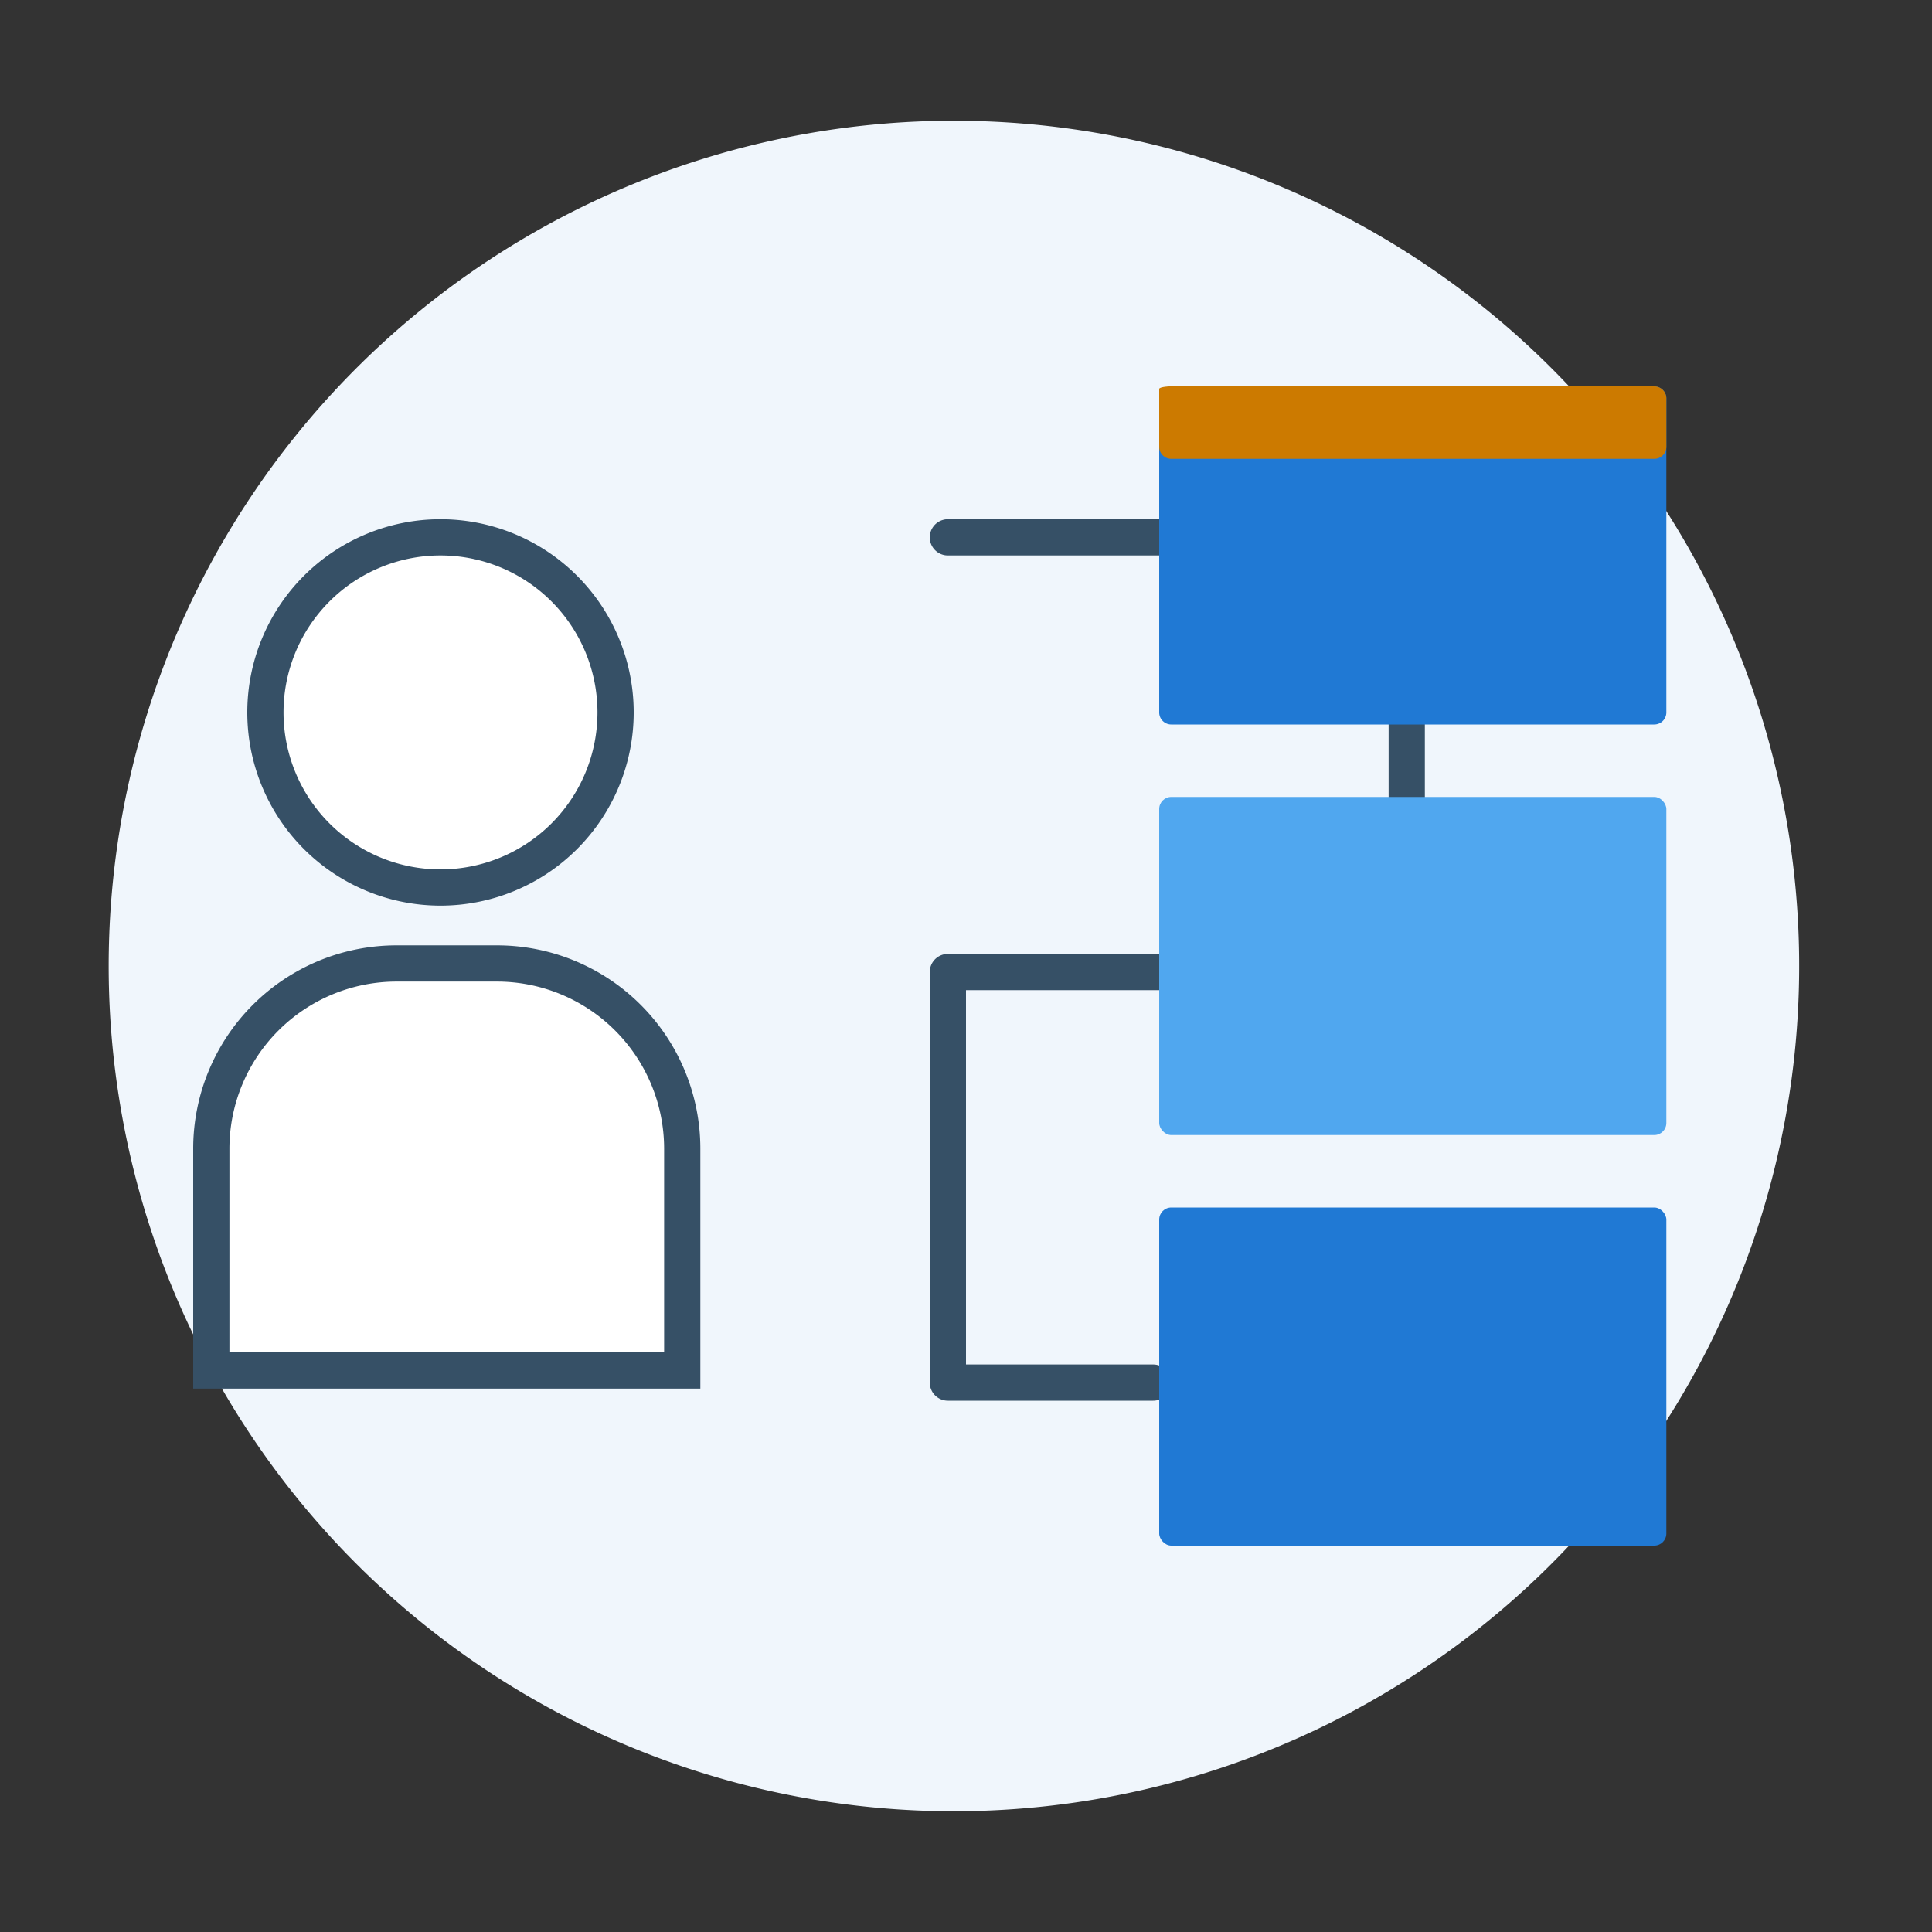 <svg xmlns="http://www.w3.org/2000/svg" viewBox="0 0 160 160"><rect x="0" y="0" width="160" height="160" fill="#333333" stroke="none"/><defs><style>.cls-1{fill:none;}.cls-2{fill:#f0f6fc;}.cls-3{fill:#fff;}.cls-4{fill:#365066;}.cls-5{fill:#50a7ef;}.cls-6{fill:#2079d4;}.cls-7{fill:#CC7A00;}</style></defs><g id="archi_scenari_duso"><rect class="cls-1" width="160" height="160"/><path class="cls-2" d="M79,150A70,70,0,1,0,9,80,70,70,0,0,0,79,150Z"/><ellipse class="cls-3" cx="36.48" cy="58.97" rx="14.5" ry="14.47"/><path class="cls-4" d="M36.48,46a13,13,0,1,1-13,13,13,13,0,0,1,13-13m0-3a16,16,0,1,0,16,16,16,16,0,0,0-16-16Z"/><path class="cls-3" d="M17.5,113.5V95.12A15.35,15.35,0,0,1,32.83,79.79h8.34A15.35,15.35,0,0,1,56.5,95.12V113.5Z"/><path class="cls-4" d="M41.17,81.29A13.85,13.85,0,0,1,55,95.12V112H19V95.12A13.85,13.85,0,0,1,32.83,81.29h8.34m0-3H32.83A16.84,16.84,0,0,0,16,95.12V115H58V95.12A16.84,16.84,0,0,0,41.17,78.29Z"/><path class="cls-4" d="M95.5,116h-17a1.5,1.5,0,0,1-1.5-1.5v-34A1.5,1.5,0,0,1,78.5,79H115V46H78.5a1.5,1.5,0,0,1,0-3h38a1.5,1.5,0,0,1,1.5,1.5v36a1.5,1.5,0,0,1-1.5,1.5H80v31H95.5a1.5,1.5,0,0,1,0,3Z"/><rect class="cls-5" x="96" y="66" width="42" height="28" rx="1"/><rect class="cls-6" x="96" y="100" width="42" height="28" rx="1"/><path class="cls-6" d="M138,59a1,1,0,0,1-1,1H97a1,1,0,0,1-1-1V33a1,1,0,0,1,1-1h40a1,1,0,0,1,1,1Z"/><path class="cls-7" d="M138,37a1,1,0,0,1-1,1H97a1,1,0,0,1-1-1V32.21c0-.11.45-.21,1-.21h40a1,1,0,0,1,1,1Z"/></g></svg>